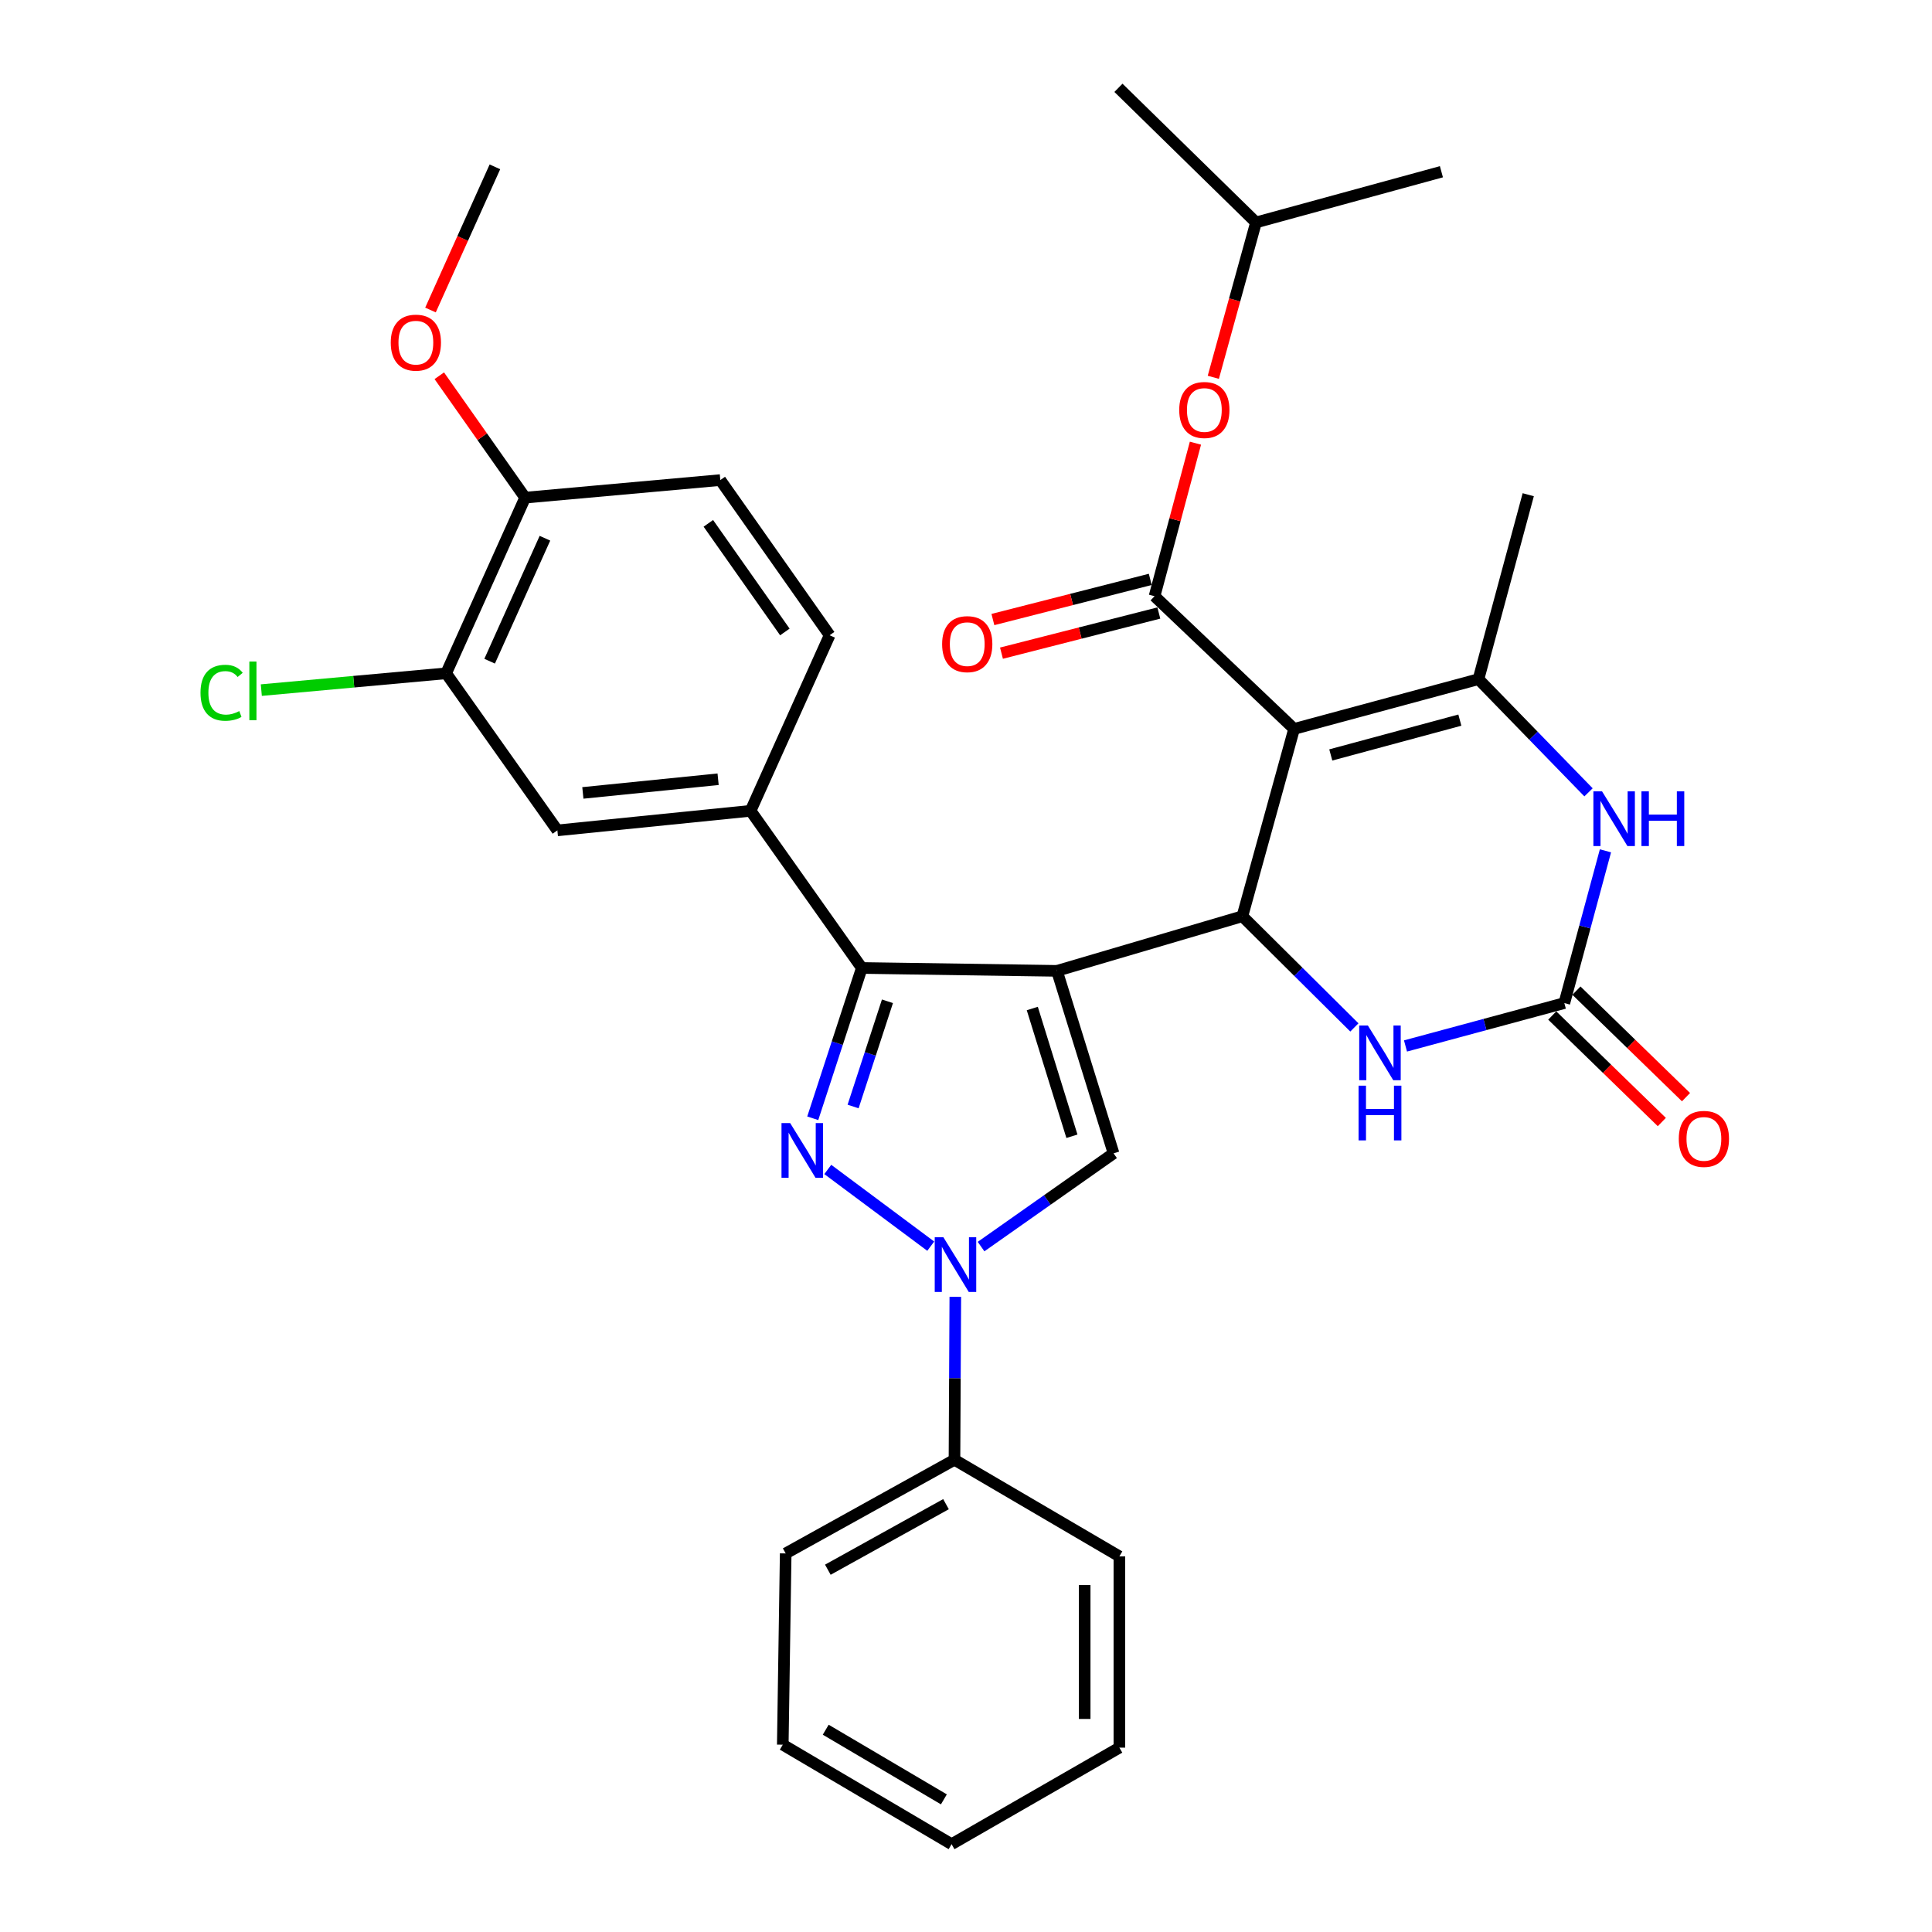 <?xml version='1.0' encoding='iso-8859-1'?>
<svg version='1.1' baseProfile='full'
              xmlns='http://www.w3.org/2000/svg'
                      xmlns:rdkit='http://www.rdkit.org/xml'
                      xmlns:xlink='http://www.w3.org/1999/xlink'
                  xml:space='preserve'
width='1000px' height='1000px' viewBox='0 0 1000 1000'>
<!-- END OF HEADER -->
<rect style='opacity:1.0;fill:#FFFFFF;stroke:none' width='1000' height='1000' x='0' y='0'> </rect>
<path class='bond-1' d='M 547.071,502.515 L 643.055,474.245' style='fill:none;fill-rule:evenodd;stroke:#000000;stroke-width:6px;stroke-linecap:butt;stroke-linejoin:miter;stroke-opacity:1' />
<path class='bond-3' d='M 547.071,502.515 L 446.078,501.018' style='fill:none;fill-rule:evenodd;stroke:#000000;stroke-width:6px;stroke-linecap:butt;stroke-linejoin:miter;stroke-opacity:1' />
<path class='bond-5' d='M 547.071,502.515 L 576.378,596.972' style='fill:none;fill-rule:evenodd;stroke:#000000;stroke-width:6px;stroke-linecap:butt;stroke-linejoin:miter;stroke-opacity:1' />
<path class='bond-5' d='M 534.312,522.006 L 554.827,588.126' style='fill:none;fill-rule:evenodd;stroke:#000000;stroke-width:6px;stroke-linecap:butt;stroke-linejoin:miter;stroke-opacity:1' />
<path class='bond-0' d='M 669.818,377.283 L 643.055,474.245' style='fill:none;fill-rule:evenodd;stroke:#000000;stroke-width:6px;stroke-linecap:butt;stroke-linejoin:miter;stroke-opacity:1' />
<path class='bond-6' d='M 669.818,377.283 L 765.253,351.528' style='fill:none;fill-rule:evenodd;stroke:#000000;stroke-width:6px;stroke-linecap:butt;stroke-linejoin:miter;stroke-opacity:1' />
<path class='bond-6' d='M 688.813,390.761 L 755.618,372.733' style='fill:none;fill-rule:evenodd;stroke:#000000;stroke-width:6px;stroke-linecap:butt;stroke-linejoin:miter;stroke-opacity:1' />
<path class='bond-7' d='M 669.818,377.283 L 597.593,308.59' style='fill:none;fill-rule:evenodd;stroke:#000000;stroke-width:6px;stroke-linecap:butt;stroke-linejoin:miter;stroke-opacity:1' />
<path class='bond-10' d='M 643.055,474.245 L 672.039,503.022' style='fill:none;fill-rule:evenodd;stroke:#000000;stroke-width:6px;stroke-linecap:butt;stroke-linejoin:miter;stroke-opacity:1' />
<path class='bond-10' d='M 672.039,503.022 L 701.024,531.799' style='fill:none;fill-rule:evenodd;stroke:#0000FF;stroke-width:6px;stroke-linecap:butt;stroke-linejoin:miter;stroke-opacity:1' />
<path class='bond-2' d='M 420.677,578.821 L 433.377,539.92' style='fill:none;fill-rule:evenodd;stroke:#0000FF;stroke-width:6px;stroke-linecap:butt;stroke-linejoin:miter;stroke-opacity:1' />
<path class='bond-2' d='M 433.377,539.92 L 446.078,501.018' style='fill:none;fill-rule:evenodd;stroke:#000000;stroke-width:6px;stroke-linecap:butt;stroke-linejoin:miter;stroke-opacity:1' />
<path class='bond-2' d='M 441.562,572.725 L 450.452,545.494' style='fill:none;fill-rule:evenodd;stroke:#0000FF;stroke-width:6px;stroke-linecap:butt;stroke-linejoin:miter;stroke-opacity:1' />
<path class='bond-2' d='M 450.452,545.494 L 459.342,518.263' style='fill:none;fill-rule:evenodd;stroke:#000000;stroke-width:6px;stroke-linecap:butt;stroke-linejoin:miter;stroke-opacity:1' />
<path class='bond-33' d='M 428.456,605.308 L 481.753,645.013' style='fill:none;fill-rule:evenodd;stroke:#0000FF;stroke-width:6px;stroke-linecap:butt;stroke-linejoin:miter;stroke-opacity:1' />
<path class='bond-11' d='M 446.078,501.018 L 388.501,419.682' style='fill:none;fill-rule:evenodd;stroke:#000000;stroke-width:6px;stroke-linecap:butt;stroke-linejoin:miter;stroke-opacity:1' />
<path class='bond-4' d='M 507.795,645.231 L 542.087,621.102' style='fill:none;fill-rule:evenodd;stroke:#0000FF;stroke-width:6px;stroke-linecap:butt;stroke-linejoin:miter;stroke-opacity:1' />
<path class='bond-4' d='M 542.087,621.102 L 576.378,596.972' style='fill:none;fill-rule:evenodd;stroke:#000000;stroke-width:6px;stroke-linecap:butt;stroke-linejoin:miter;stroke-opacity:1' />
<path class='bond-16' d='M 494.468,671.234 L 494.251,713.403' style='fill:none;fill-rule:evenodd;stroke:#0000FF;stroke-width:6px;stroke-linecap:butt;stroke-linejoin:miter;stroke-opacity:1' />
<path class='bond-16' d='M 494.251,713.403 L 494.035,755.572' style='fill:none;fill-rule:evenodd;stroke:#000000;stroke-width:6px;stroke-linecap:butt;stroke-linejoin:miter;stroke-opacity:1' />
<path class='bond-22' d='M 765.253,351.528 L 791.018,256.063' style='fill:none;fill-rule:evenodd;stroke:#000000;stroke-width:6px;stroke-linecap:butt;stroke-linejoin:miter;stroke-opacity:1' />
<path class='bond-34' d='M 765.253,351.528 L 793.734,380.822' style='fill:none;fill-rule:evenodd;stroke:#000000;stroke-width:6px;stroke-linecap:butt;stroke-linejoin:miter;stroke-opacity:1' />
<path class='bond-34' d='M 793.734,380.822 L 822.214,410.116' style='fill:none;fill-rule:evenodd;stroke:#0000FF;stroke-width:6px;stroke-linecap:butt;stroke-linejoin:miter;stroke-opacity:1' />
<path class='bond-12' d='M 597.593,308.59 L 608.175,268.987' style='fill:none;fill-rule:evenodd;stroke:#000000;stroke-width:6px;stroke-linecap:butt;stroke-linejoin:miter;stroke-opacity:1' />
<path class='bond-12' d='M 608.175,268.987 L 618.757,229.383' style='fill:none;fill-rule:evenodd;stroke:#FF0000;stroke-width:6px;stroke-linecap:butt;stroke-linejoin:miter;stroke-opacity:1' />
<path class='bond-15' d='M 595.372,299.888 L 554.647,310.279' style='fill:none;fill-rule:evenodd;stroke:#000000;stroke-width:6px;stroke-linecap:butt;stroke-linejoin:miter;stroke-opacity:1' />
<path class='bond-15' d='M 554.647,310.279 L 513.922,320.67' style='fill:none;fill-rule:evenodd;stroke:#FF0000;stroke-width:6px;stroke-linecap:butt;stroke-linejoin:miter;stroke-opacity:1' />
<path class='bond-15' d='M 599.813,317.292 L 559.088,327.683' style='fill:none;fill-rule:evenodd;stroke:#000000;stroke-width:6px;stroke-linecap:butt;stroke-linejoin:miter;stroke-opacity:1' />
<path class='bond-15' d='M 559.088,327.683 L 518.362,338.074' style='fill:none;fill-rule:evenodd;stroke:#FF0000;stroke-width:6px;stroke-linecap:butt;stroke-linejoin:miter;stroke-opacity:1' />
<path class='bond-8' d='M 809.698,519.189 L 768.591,530.288' style='fill:none;fill-rule:evenodd;stroke:#000000;stroke-width:6px;stroke-linecap:butt;stroke-linejoin:miter;stroke-opacity:1' />
<path class='bond-8' d='M 768.591,530.288 L 727.484,541.387' style='fill:none;fill-rule:evenodd;stroke:#0000FF;stroke-width:6px;stroke-linecap:butt;stroke-linejoin:miter;stroke-opacity:1' />
<path class='bond-9' d='M 809.698,519.189 L 820.339,479.787' style='fill:none;fill-rule:evenodd;stroke:#000000;stroke-width:6px;stroke-linecap:butt;stroke-linejoin:miter;stroke-opacity:1' />
<path class='bond-9' d='M 820.339,479.787 L 830.981,440.385' style='fill:none;fill-rule:evenodd;stroke:#0000FF;stroke-width:6px;stroke-linecap:butt;stroke-linejoin:miter;stroke-opacity:1' />
<path class='bond-17' d='M 803.438,525.628 L 831.796,553.195' style='fill:none;fill-rule:evenodd;stroke:#000000;stroke-width:6px;stroke-linecap:butt;stroke-linejoin:miter;stroke-opacity:1' />
<path class='bond-17' d='M 831.796,553.195 L 860.155,580.762' style='fill:none;fill-rule:evenodd;stroke:#FF0000;stroke-width:6px;stroke-linecap:butt;stroke-linejoin:miter;stroke-opacity:1' />
<path class='bond-17' d='M 815.958,512.749 L 844.316,540.316' style='fill:none;fill-rule:evenodd;stroke:#000000;stroke-width:6px;stroke-linecap:butt;stroke-linejoin:miter;stroke-opacity:1' />
<path class='bond-17' d='M 844.316,540.316 L 872.674,567.883' style='fill:none;fill-rule:evenodd;stroke:#FF0000;stroke-width:6px;stroke-linecap:butt;stroke-linejoin:miter;stroke-opacity:1' />
<path class='bond-13' d='M 388.501,419.682 L 288.495,429.801' style='fill:none;fill-rule:evenodd;stroke:#000000;stroke-width:6px;stroke-linecap:butt;stroke-linejoin:miter;stroke-opacity:1' />
<path class='bond-13' d='M 371.692,403.33 L 301.688,410.413' style='fill:none;fill-rule:evenodd;stroke:#000000;stroke-width:6px;stroke-linecap:butt;stroke-linejoin:miter;stroke-opacity:1' />
<path class='bond-19' d='M 388.501,419.682 L 429.413,328.807' style='fill:none;fill-rule:evenodd;stroke:#000000;stroke-width:6px;stroke-linecap:butt;stroke-linejoin:miter;stroke-opacity:1' />
<path class='bond-24' d='M 628.008,195.292 L 639.054,155.214' style='fill:none;fill-rule:evenodd;stroke:#FF0000;stroke-width:6px;stroke-linecap:butt;stroke-linejoin:miter;stroke-opacity:1' />
<path class='bond-24' d='M 639.054,155.214 L 650.1,115.135' style='fill:none;fill-rule:evenodd;stroke:#000000;stroke-width:6px;stroke-linecap:butt;stroke-linejoin:miter;stroke-opacity:1' />
<path class='bond-14' d='M 288.495,429.801 L 230.919,348.505' style='fill:none;fill-rule:evenodd;stroke:#000000;stroke-width:6px;stroke-linecap:butt;stroke-linejoin:miter;stroke-opacity:1' />
<path class='bond-21' d='M 230.919,348.505 L 183.086,352.852' style='fill:none;fill-rule:evenodd;stroke:#000000;stroke-width:6px;stroke-linecap:butt;stroke-linejoin:miter;stroke-opacity:1' />
<path class='bond-21' d='M 183.086,352.852 L 135.254,357.2' style='fill:none;fill-rule:evenodd;stroke:#00CC00;stroke-width:6px;stroke-linecap:butt;stroke-linejoin:miter;stroke-opacity:1' />
<path class='bond-35' d='M 230.919,348.505 L 271.811,257.58' style='fill:none;fill-rule:evenodd;stroke:#000000;stroke-width:6px;stroke-linecap:butt;stroke-linejoin:miter;stroke-opacity:1' />
<path class='bond-35' d='M 253.434,342.233 L 282.058,278.586' style='fill:none;fill-rule:evenodd;stroke:#000000;stroke-width:6px;stroke-linecap:butt;stroke-linejoin:miter;stroke-opacity:1' />
<path class='bond-25' d='M 494.035,755.572 L 406.672,804.048' style='fill:none;fill-rule:evenodd;stroke:#000000;stroke-width:6px;stroke-linecap:butt;stroke-linejoin:miter;stroke-opacity:1' />
<path class='bond-25' d='M 489.645,778.549 L 428.491,812.482' style='fill:none;fill-rule:evenodd;stroke:#000000;stroke-width:6px;stroke-linecap:butt;stroke-linejoin:miter;stroke-opacity:1' />
<path class='bond-26' d='M 494.035,755.572 L 579.392,805.575' style='fill:none;fill-rule:evenodd;stroke:#000000;stroke-width:6px;stroke-linecap:butt;stroke-linejoin:miter;stroke-opacity:1' />
<path class='bond-18' d='M 271.811,257.58 L 372.835,248.489' style='fill:none;fill-rule:evenodd;stroke:#000000;stroke-width:6px;stroke-linecap:butt;stroke-linejoin:miter;stroke-opacity:1' />
<path class='bond-23' d='M 271.811,257.58 L 249.594,226.034' style='fill:none;fill-rule:evenodd;stroke:#000000;stroke-width:6px;stroke-linecap:butt;stroke-linejoin:miter;stroke-opacity:1' />
<path class='bond-23' d='M 249.594,226.034 L 227.377,194.488' style='fill:none;fill-rule:evenodd;stroke:#FF0000;stroke-width:6px;stroke-linecap:butt;stroke-linejoin:miter;stroke-opacity:1' />
<path class='bond-20' d='M 429.413,328.807 L 372.835,248.489' style='fill:none;fill-rule:evenodd;stroke:#000000;stroke-width:6px;stroke-linecap:butt;stroke-linejoin:miter;stroke-opacity:1' />
<path class='bond-20' d='M 406.243,327.103 L 366.637,270.881' style='fill:none;fill-rule:evenodd;stroke:#000000;stroke-width:6px;stroke-linecap:butt;stroke-linejoin:miter;stroke-opacity:1' />
<path class='bond-27' d='M 222.818,160.46 L 239.491,123.408' style='fill:none;fill-rule:evenodd;stroke:#FF0000;stroke-width:6px;stroke-linecap:butt;stroke-linejoin:miter;stroke-opacity:1' />
<path class='bond-27' d='M 239.491,123.408 L 256.165,86.357' style='fill:none;fill-rule:evenodd;stroke:#000000;stroke-width:6px;stroke-linecap:butt;stroke-linejoin:miter;stroke-opacity:1' />
<path class='bond-28' d='M 650.1,115.135 L 746.074,88.891' style='fill:none;fill-rule:evenodd;stroke:#000000;stroke-width:6px;stroke-linecap:butt;stroke-linejoin:miter;stroke-opacity:1' />
<path class='bond-29' d='M 650.1,115.135 L 578.903,45.455' style='fill:none;fill-rule:evenodd;stroke:#000000;stroke-width:6px;stroke-linecap:butt;stroke-linejoin:miter;stroke-opacity:1' />
<path class='bond-31' d='M 406.672,804.048 L 405.165,903.046' style='fill:none;fill-rule:evenodd;stroke:#000000;stroke-width:6px;stroke-linecap:butt;stroke-linejoin:miter;stroke-opacity:1' />
<path class='bond-30' d='M 579.392,805.575 L 579.392,904.573' style='fill:none;fill-rule:evenodd;stroke:#000000;stroke-width:6px;stroke-linecap:butt;stroke-linejoin:miter;stroke-opacity:1' />
<path class='bond-30' d='M 561.43,820.425 L 561.43,889.723' style='fill:none;fill-rule:evenodd;stroke:#000000;stroke-width:6px;stroke-linecap:butt;stroke-linejoin:miter;stroke-opacity:1' />
<path class='bond-32' d='M 579.392,904.573 L 492.538,954.545' style='fill:none;fill-rule:evenodd;stroke:#000000;stroke-width:6px;stroke-linecap:butt;stroke-linejoin:miter;stroke-opacity:1' />
<path class='bond-36' d='M 405.165,903.046 L 492.538,954.545' style='fill:none;fill-rule:evenodd;stroke:#000000;stroke-width:6px;stroke-linecap:butt;stroke-linejoin:miter;stroke-opacity:1' />
<path class='bond-36' d='M 427.392,895.297 L 488.553,931.347' style='fill:none;fill-rule:evenodd;stroke:#000000;stroke-width:6px;stroke-linecap:butt;stroke-linejoin:miter;stroke-opacity:1' />
<path  class='atom-3' d='M 408.984 581.305
L 418.264 596.305
Q 419.184 597.785, 420.664 600.465
Q 422.144 603.145, 422.224 603.305
L 422.224 581.305
L 425.984 581.305
L 425.984 609.625
L 422.104 609.625
L 412.144 593.225
Q 410.984 591.305, 409.744 589.105
Q 408.544 586.905, 408.184 586.225
L 408.184 609.625
L 404.504 609.625
L 404.504 581.305
L 408.984 581.305
' fill='#0000FF'/>
<path  class='atom-5' d='M 488.294 640.389
L 497.574 655.389
Q 498.494 656.869, 499.974 659.549
Q 501.454 662.229, 501.534 662.389
L 501.534 640.389
L 505.294 640.389
L 505.294 668.709
L 501.414 668.709
L 491.454 652.309
Q 490.294 650.389, 489.054 648.189
Q 487.854 645.989, 487.494 645.309
L 487.494 668.709
L 483.814 668.709
L 483.814 640.389
L 488.294 640.389
' fill='#0000FF'/>
<path  class='atom-10' d='M 829.213 409.593
L 838.493 424.593
Q 839.413 426.073, 840.893 428.753
Q 842.373 431.433, 842.453 431.593
L 842.453 409.593
L 846.213 409.593
L 846.213 437.913
L 842.333 437.913
L 832.373 421.513
Q 831.213 419.593, 829.973 417.393
Q 828.773 415.193, 828.413 414.513
L 828.413 437.913
L 824.733 437.913
L 824.733 409.593
L 829.213 409.593
' fill='#0000FF'/>
<path  class='atom-10' d='M 849.613 409.593
L 853.453 409.593
L 853.453 421.633
L 867.933 421.633
L 867.933 409.593
L 871.773 409.593
L 871.773 437.913
L 867.933 437.913
L 867.933 424.833
L 853.453 424.833
L 853.453 437.913
L 849.613 437.913
L 849.613 409.593
' fill='#0000FF'/>
<path  class='atom-11' d='M 708.013 530.794
L 717.293 545.794
Q 718.213 547.274, 719.693 549.954
Q 721.173 552.634, 721.253 552.794
L 721.253 530.794
L 725.013 530.794
L 725.013 559.114
L 721.133 559.114
L 711.173 542.714
Q 710.013 540.794, 708.773 538.594
Q 707.573 536.394, 707.213 535.714
L 707.213 559.114
L 703.533 559.114
L 703.533 530.794
L 708.013 530.794
' fill='#0000FF'/>
<path  class='atom-11' d='M 703.193 561.946
L 707.033 561.946
L 707.033 573.986
L 721.513 573.986
L 721.513 561.946
L 725.353 561.946
L 725.353 590.266
L 721.513 590.266
L 721.513 577.186
L 707.033 577.186
L 707.033 590.266
L 703.193 590.266
L 703.193 561.946
' fill='#0000FF'/>
<path  class='atom-13' d='M 610.367 212.207
Q 610.367 205.407, 613.727 201.607
Q 617.087 197.807, 623.367 197.807
Q 629.647 197.807, 633.007 201.607
Q 636.367 205.407, 636.367 212.207
Q 636.367 219.087, 632.967 223.007
Q 629.567 226.887, 623.367 226.887
Q 617.127 226.887, 613.727 223.007
Q 610.367 219.127, 610.367 212.207
M 623.367 223.687
Q 627.687 223.687, 630.007 220.807
Q 632.367 217.887, 632.367 212.207
Q 632.367 206.647, 630.007 203.847
Q 627.687 201.007, 623.367 201.007
Q 619.047 201.007, 616.687 203.807
Q 614.367 206.607, 614.367 212.207
Q 614.367 217.927, 616.687 220.807
Q 619.047 223.687, 623.367 223.687
' fill='#FF0000'/>
<path  class='atom-16' d='M 487.641 333.407
Q 487.641 326.607, 491.001 322.807
Q 494.361 319.007, 500.641 319.007
Q 506.921 319.007, 510.281 322.807
Q 513.641 326.607, 513.641 333.407
Q 513.641 340.287, 510.241 344.207
Q 506.841 348.087, 500.641 348.087
Q 494.401 348.087, 491.001 344.207
Q 487.641 340.327, 487.641 333.407
M 500.641 344.887
Q 504.961 344.887, 507.281 342.007
Q 509.641 339.087, 509.641 333.407
Q 509.641 327.847, 507.281 325.047
Q 504.961 322.207, 500.641 322.207
Q 496.321 322.207, 493.961 325.007
Q 491.641 327.807, 491.641 333.407
Q 491.641 339.127, 493.961 342.007
Q 496.321 344.887, 500.641 344.887
' fill='#FF0000'/>
<path  class='atom-18' d='M 868.933 589.488
Q 868.933 582.688, 872.293 578.888
Q 875.653 575.088, 881.933 575.088
Q 888.213 575.088, 891.573 578.888
Q 894.933 582.688, 894.933 589.488
Q 894.933 596.368, 891.533 600.288
Q 888.133 604.168, 881.933 604.168
Q 875.693 604.168, 872.293 600.288
Q 868.933 596.408, 868.933 589.488
M 881.933 600.968
Q 886.253 600.968, 888.573 598.088
Q 890.933 595.168, 890.933 589.488
Q 890.933 583.928, 888.573 581.128
Q 886.253 578.288, 881.933 578.288
Q 877.613 578.288, 875.253 581.088
Q 872.933 583.888, 872.933 589.488
Q 872.933 595.208, 875.253 598.088
Q 877.613 600.968, 881.933 600.968
' fill='#FF0000'/>
<path  class='atom-22' d='M 103.783 358.575
Q 103.783 351.535, 107.063 347.855
Q 110.383 344.135, 116.663 344.135
Q 122.503 344.135, 125.623 348.255
L 122.983 350.415
Q 120.703 347.415, 116.663 347.415
Q 112.383 347.415, 110.103 350.295
Q 107.863 353.135, 107.863 358.575
Q 107.863 364.175, 110.183 367.055
Q 112.543 369.935, 117.103 369.935
Q 120.223 369.935, 123.863 368.055
L 124.983 371.055
Q 123.503 372.015, 121.263 372.575
Q 119.023 373.135, 116.543 373.135
Q 110.383 373.135, 107.063 369.375
Q 103.783 365.615, 103.783 358.575
' fill='#00CC00'/>
<path  class='atom-22' d='M 129.063 342.415
L 132.743 342.415
L 132.743 372.775
L 129.063 372.775
L 129.063 342.415
' fill='#00CC00'/>
<path  class='atom-24' d='M 202.252 177.352
Q 202.252 170.552, 205.612 166.752
Q 208.972 162.952, 215.252 162.952
Q 221.532 162.952, 224.892 166.752
Q 228.252 170.552, 228.252 177.352
Q 228.252 184.232, 224.852 188.152
Q 221.452 192.032, 215.252 192.032
Q 209.012 192.032, 205.612 188.152
Q 202.252 184.272, 202.252 177.352
M 215.252 188.832
Q 219.572 188.832, 221.892 185.952
Q 224.252 183.032, 224.252 177.352
Q 224.252 171.792, 221.892 168.992
Q 219.572 166.152, 215.252 166.152
Q 210.932 166.152, 208.572 168.952
Q 206.252 171.752, 206.252 177.352
Q 206.252 183.072, 208.572 185.952
Q 210.932 188.832, 215.252 188.832
' fill='#FF0000'/>
</svg>
